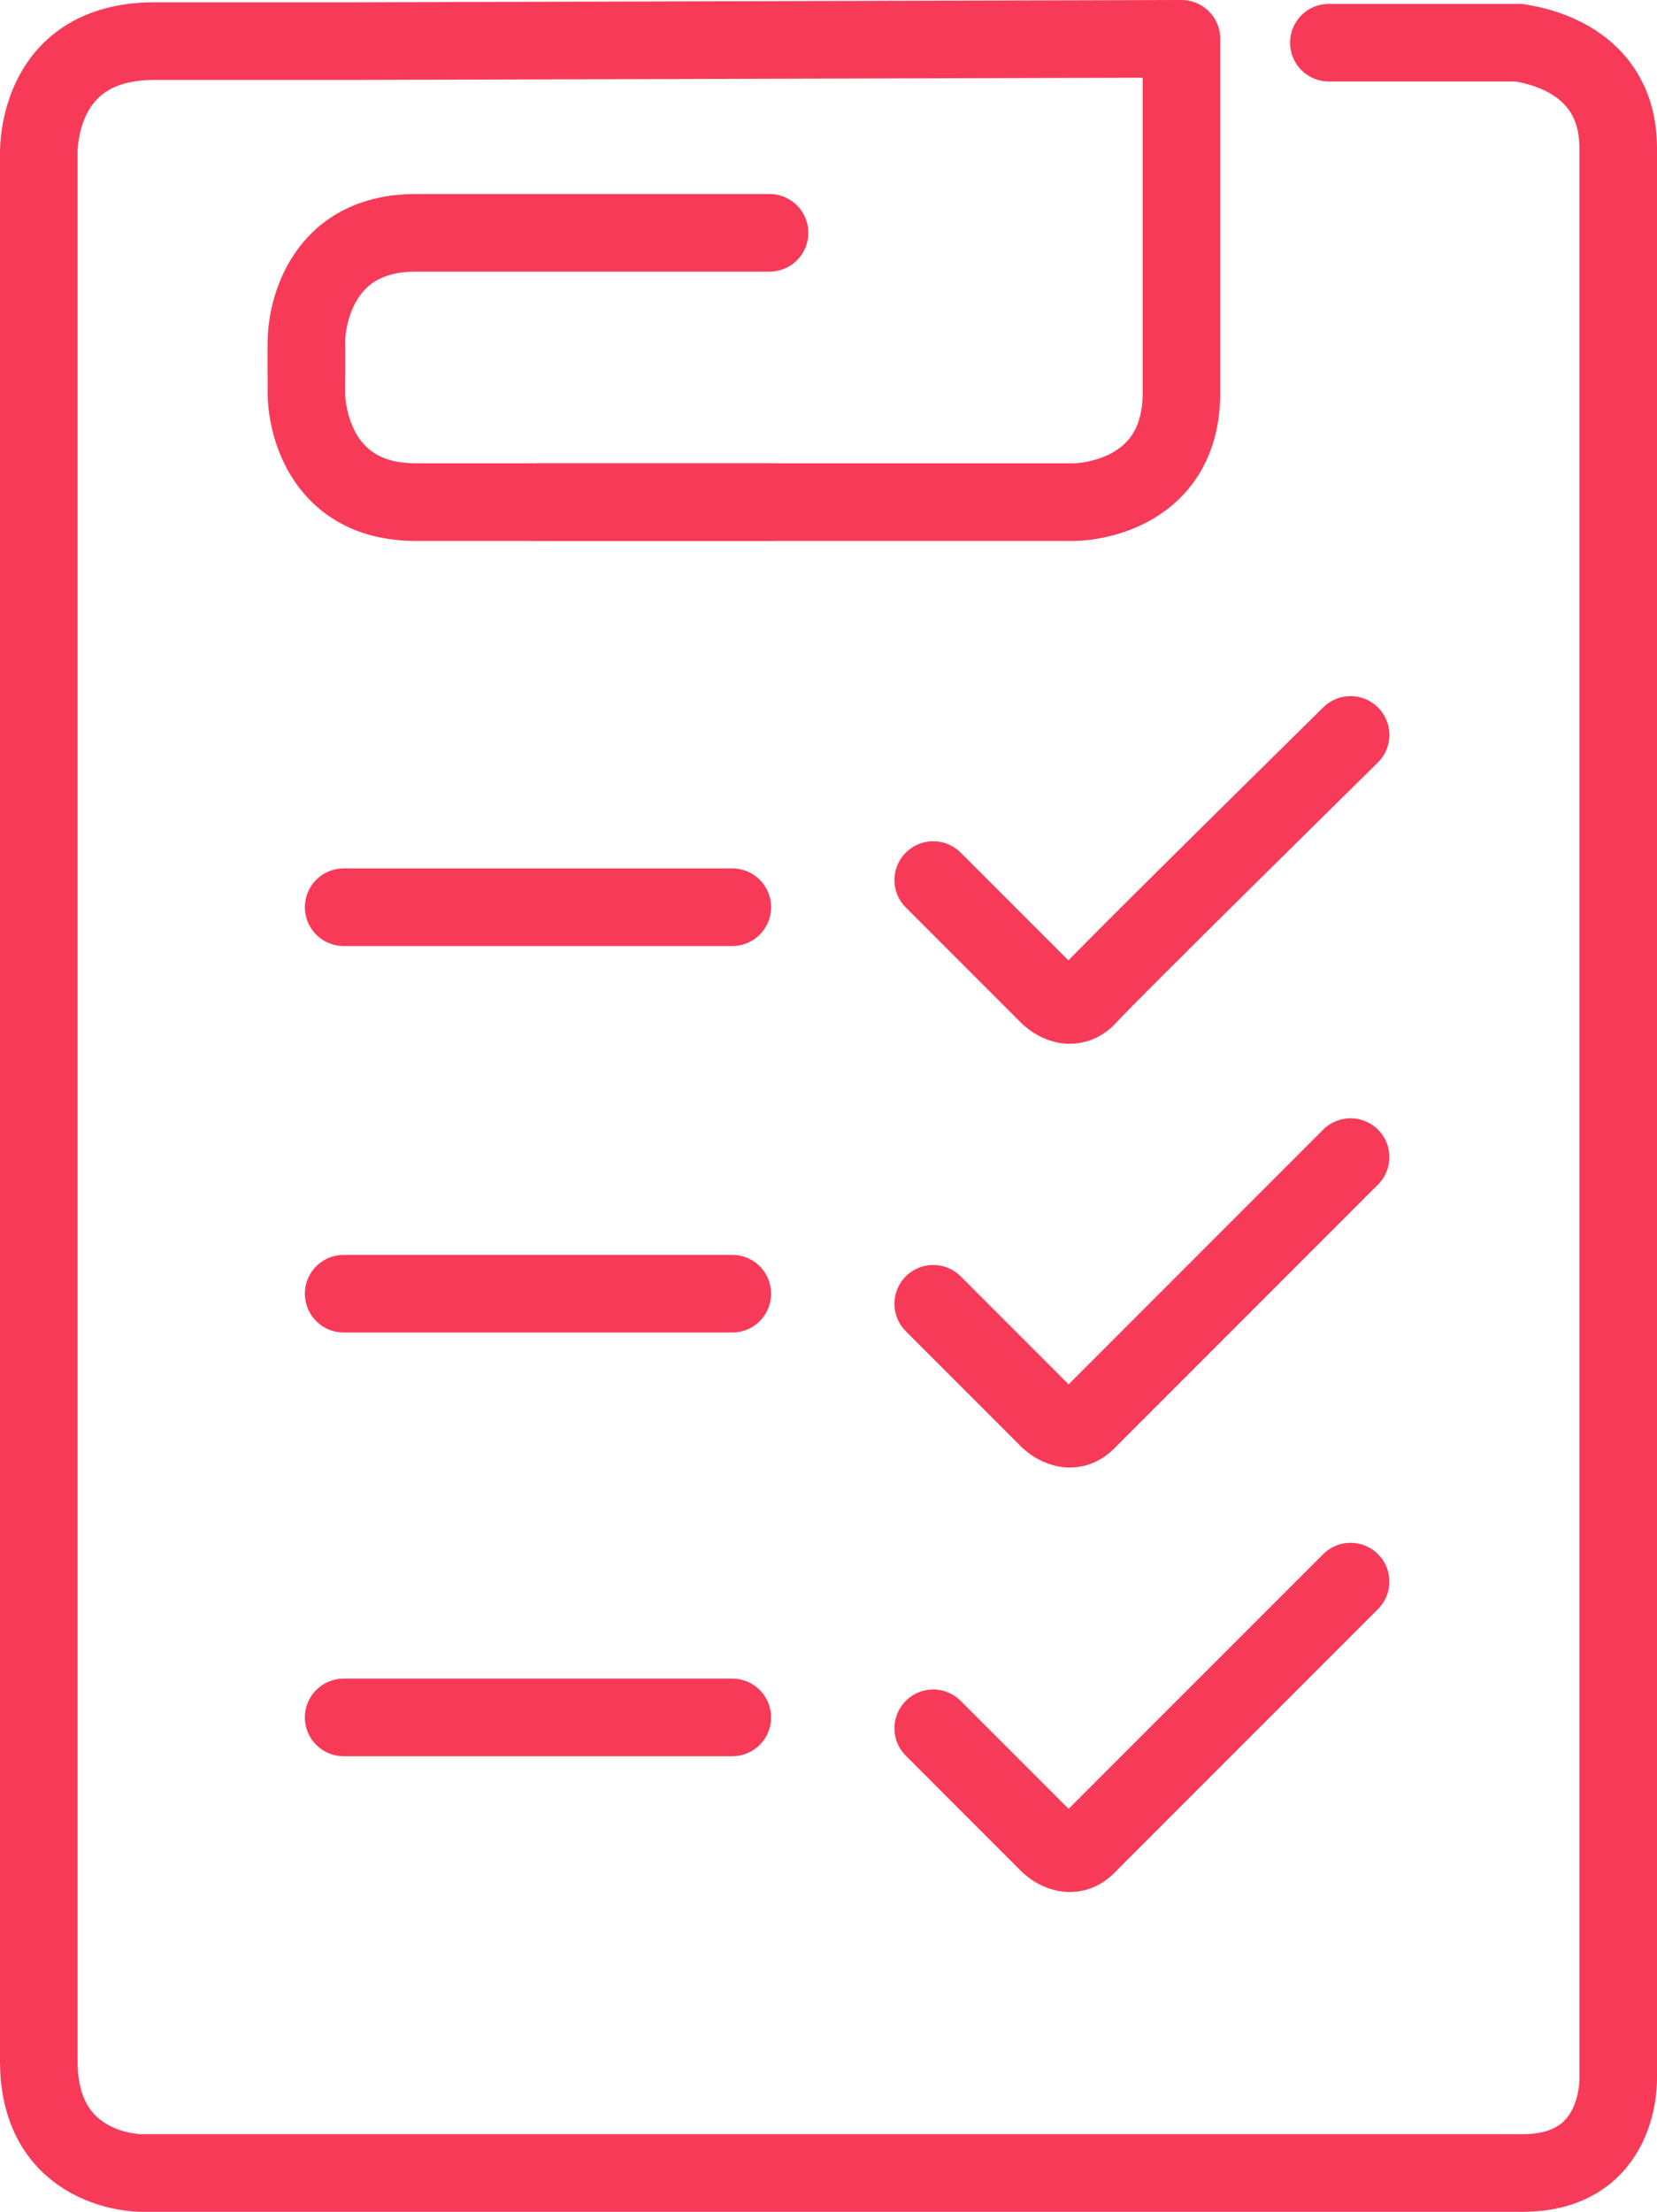 <?xml version="1.0" encoding="UTF-8"?>
<svg id="Layer_2" data-name="Layer 2" xmlns="http://www.w3.org/2000/svg" viewBox="0 0 21.36 28.5">
  <defs>
    <style>
      .cls-1 {
        fill: none;
        stroke: #f83a59;
        stroke-linecap: round;
        stroke-linejoin: round;
      }
    </style>
  </defs>
  <g id="Layer_1-2" data-name="Layer 1">
    <path class="cls-1" d="M6.94,6.47h6.9c.24,0,1.39-.13,1.39-1.41V.5s-10.76.03-10.63.03H1.99C.42.53.5,2.02.5,2.02v24.54c0,1.44,1.31,1.44,1.31,1.44h17.82c1.28,0,1.23-1.23,1.23-1.23V1.91c0-1.09-.96-1.31-1.28-1.36h-2.45"/>
    <path class="cls-1" d="M12.03,11.34l1.49,1.49s.27.27.51,0,3.38-3.36,3.38-3.36"/>
    <path class="cls-1" d="M12.03,16.8l1.49,1.49s.27.27.51,0l3.38-3.38"/>
    <line class="cls-1" x1="4.43" y1="11.69" x2="9.44" y2="11.69"/>
    <line class="cls-1" x1="4.43" y1="16.67" x2="9.44" y2="16.67"/>
    <path class="cls-1" d="M12.03,22.27l1.49,1.49s.27.27.51,0l3.38-3.38"/>
    <line class="cls-1" x1="4.43" y1="22.13" x2="9.44" y2="22.13"/>
    <path class="cls-1" d="M3.95,4.47v.61c0,.24.13,1.39,1.41,1.39h4.56"/>
    <path class="cls-1" d="M3.95,4.79v-.4c0-.24.13-1.39,1.41-1.39h4.56"/>
  </g>
</svg>
